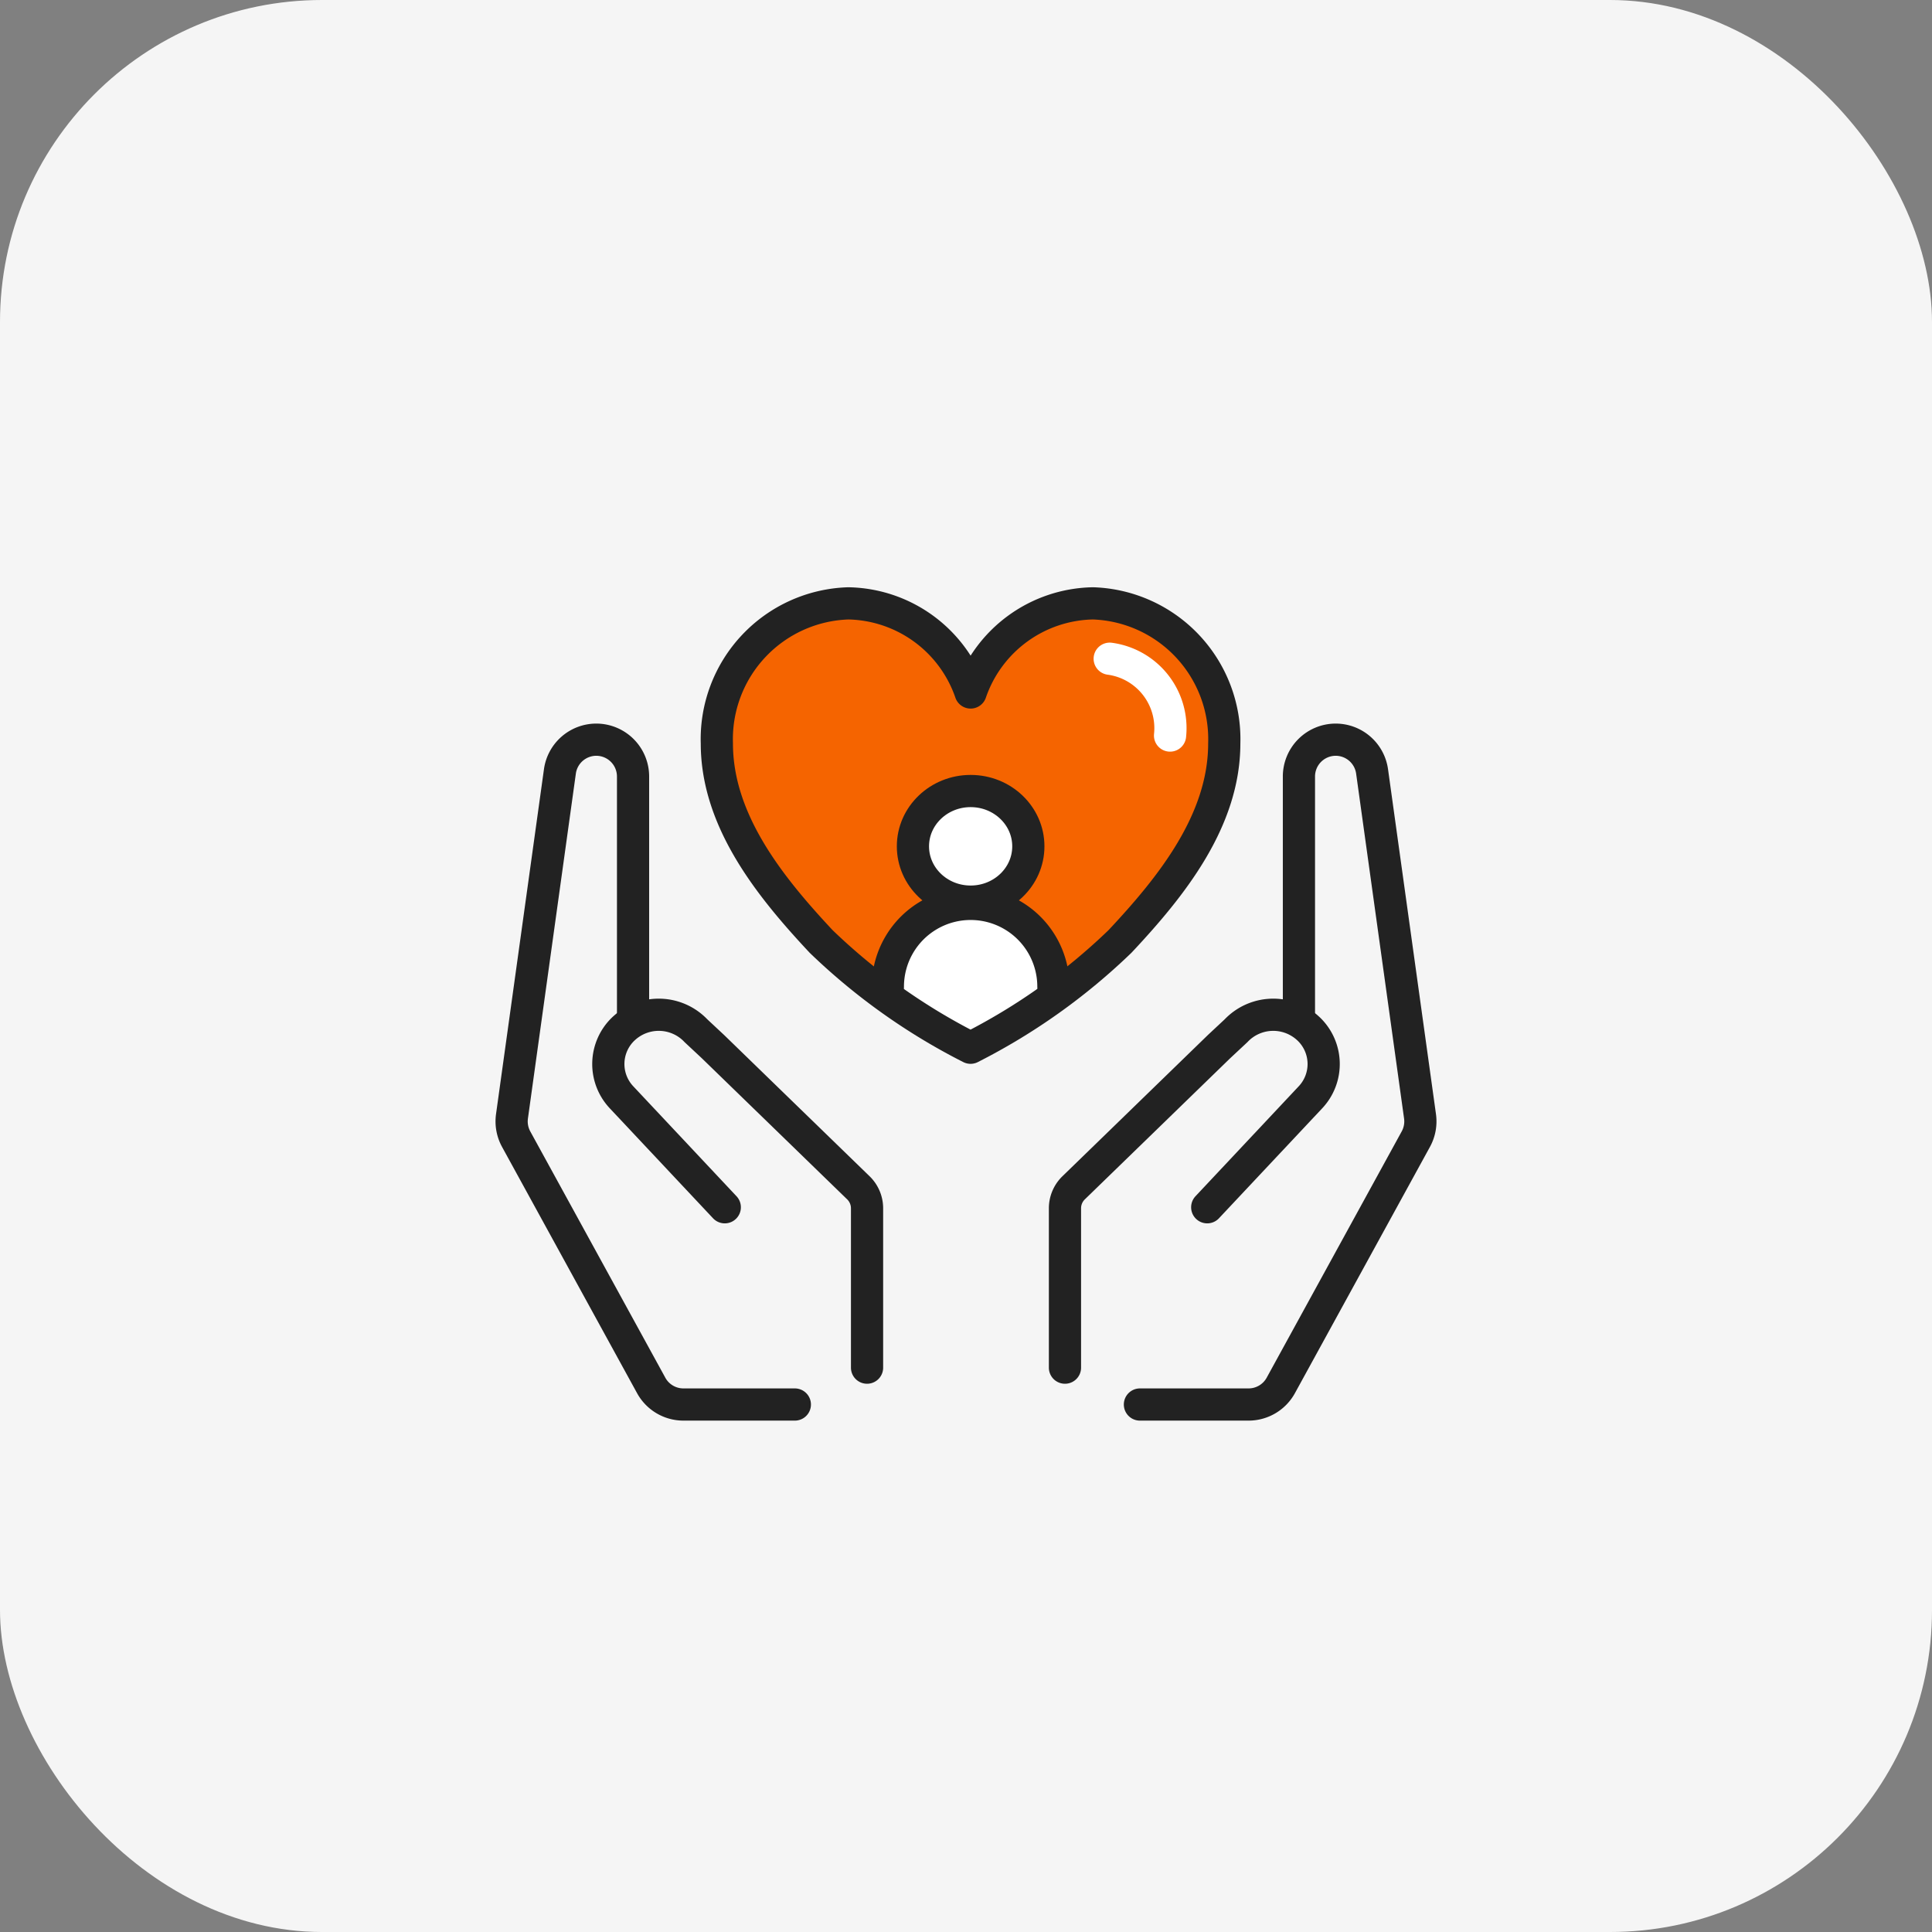 <svg id="구성_요소_615_1" data-name="구성 요소 615 – 1" xmlns="http://www.w3.org/2000/svg" width="120" height="120" viewBox="0 0 120 120">
    <rect x="0" y="0" width="120" height="120" fill="#808080" stroke="none"/>
    <defs>
        <style>
            .cls-2,.cls-3{fill:none}.cls-3,.cls-7{stroke:#222;stroke-linecap:round;stroke-linejoin:round;stroke-width:2px}.cls-7{fill:#fff}
        </style>
    </defs>
    <rect id="사각형_12414" data-name="사각형 12414" width="120" height="120" rx="20" style="fill:#f5f5f5"/>
    <g id="그룹_65948" data-name="그룹 65948" transform="translate(-101.12 -238.723)">
        <path id="사각형_12354" data-name="사각형 12354" class="cls-2" transform="translate(131.12 268.724)" d="M0 0h60v60H0z"/>
        <g id="그룹_65949" data-name="그룹 65949" transform="translate(132.898 269.462)">
            <g id="그룹_65946" data-name="그룹 65946" transform="translate(34.368 15.206)">
                <path id="패스_12113" data-name="패스 12113" class="cls-3" d="M191.1 335.342h6.751a2.284 2.284 0 0 0 2-1.187l8.384-15.293a2.293 2.293 0 0 0 .262-1.422l-2.977-21.416a2.285 2.285 0 0 0-2.261-1.976h0a2.287 2.287 0 0 0-2.283 2.291h0v15.191" transform="translate(-186.443 -294.05)"/>
                <path id="패스_12114" data-name="패스 12114" class="cls-3" d="m193.155 330.886 6.408-6.825a3.014 3.014 0 0 0-.117-4.26l-.073-.066h0a3.185 3.185 0 0 0-4.428.187l-1.057.987-9.027 8.765a1.774 1.774 0 0 0-.542 1.274v9.9" transform="translate(-184.318 -301.846)"/>
            </g>
            <g id="그룹_65947" data-name="그룹 65947" transform="translate(0 15.206)">
                <path id="패스_12117" data-name="패스 12117" class="cls-3" d="M153.188 335.342h-6.923a2.282 2.282 0 0 1-2-1.187l-8.385-15.293a2.3 2.3 0 0 1-.261-1.422l2.976-21.416a2.285 2.285 0 0 1 2.261-1.976h0a2.287 2.287 0 0 1 2.283 2.291v15.073" transform="translate(-135.597 -294.05)"/>
                <path id="패스_12118" data-name="패스 12118" class="cls-3" d="m151.577 330.886-6.408-6.825a3.014 3.014 0 0 1 .117-4.26c.024-.022.048-.045.073-.066h0a3.185 3.185 0 0 1 4.428.187l1.057.987 9.028 8.765a1.776 1.776 0 0 1 .542 1.274v9.9" transform="translate(-138.338 -301.846)"/>
            </g>
            <g id="그룹_66204" data-name="그룹 66204" transform="translate(11.038 2.404)">
                <path id="사각형_13067" data-name="사각형 13067" class="cls-2" d="M0 0h34.946v34.946H0z"/>
                <g id="그룹_65401" data-name="그룹 65401" transform="translate(1.704 4.332)">
                    <path id="패스_7" data-name="패스 7" d="M392.017 136.806a8.189 8.189 0 0 0-7.6 5.535 8.189 8.189 0 0 0-7.6-5.535 8.438 8.438 0 0 0-8.162 8.7c0 4.8 3.289 8.892 6.477 12.3a38.267 38.267 0 0 0 9.281 6.6 38.276 38.276 0 0 0 9.281-6.6c3.189-3.4 6.477-7.494 6.477-12.3a8.438 8.438 0 0 0-8.154-8.7z" transform="translate(-368.651 -136.806)" style="fill:#f56400"/>
                    <path id="패스_8" data-name="패스 8" d="M422.211 145.027a4.352 4.352 0 0 1 3.748 4.772" transform="translate(-397.805 -141.588)" style="stroke:#fff;stroke-linecap:round;stroke-linejoin:round;stroke-width:2px;fill:none"/>
                </g>
                <path id="패스_17212" data-name="패스 17212" d="M172.584 313.069s-5.742-1.8-5.214-3.262.367-4.227 2.009-4.227h6.521c1.65 0 1.315 2.756 1.837 4.227s-5.153 3.262-5.153 3.262z" transform="translate(-155.172 -281.185)" style="fill:#fff"/>
                <path id="패스_9" data-name="패스 9" class="cls-3" d="M392.017 136.806a8.189 8.189 0 0 0-7.6 5.535 8.189 8.189 0 0 0-7.6-5.535 8.438 8.438 0 0 0-8.162 8.7c0 4.8 3.289 8.892 6.477 12.3a38.267 38.267 0 0 0 9.281 6.6h0a38.276 38.276 0 0 0 9.281-6.6c3.189-3.4 6.477-7.494 6.477-12.3a8.438 8.438 0 0 0-8.154-8.7z" transform="translate(-366.946 -132.473)"/>
                <g id="그룹_64370-3" data-name="그룹 64370-3" transform="translate(12.331 15.989)">
                    <ellipse id="타원_1705-3" data-name="타원 1705-3" class="cls-7" cx="3.584" cy="3.435" rx="3.584" ry="3.435" transform="translate(1.557)"/>
                    <path id="패스_15701-3" data-name="패스 15701-3" class="cls-7" d="M684.43 537.451a5.141 5.141 0 0 1 10.282 0" transform="translate(-684.43 -525.3)"/>
                </g>
            </g>
        </g>
    </g>
</svg>
